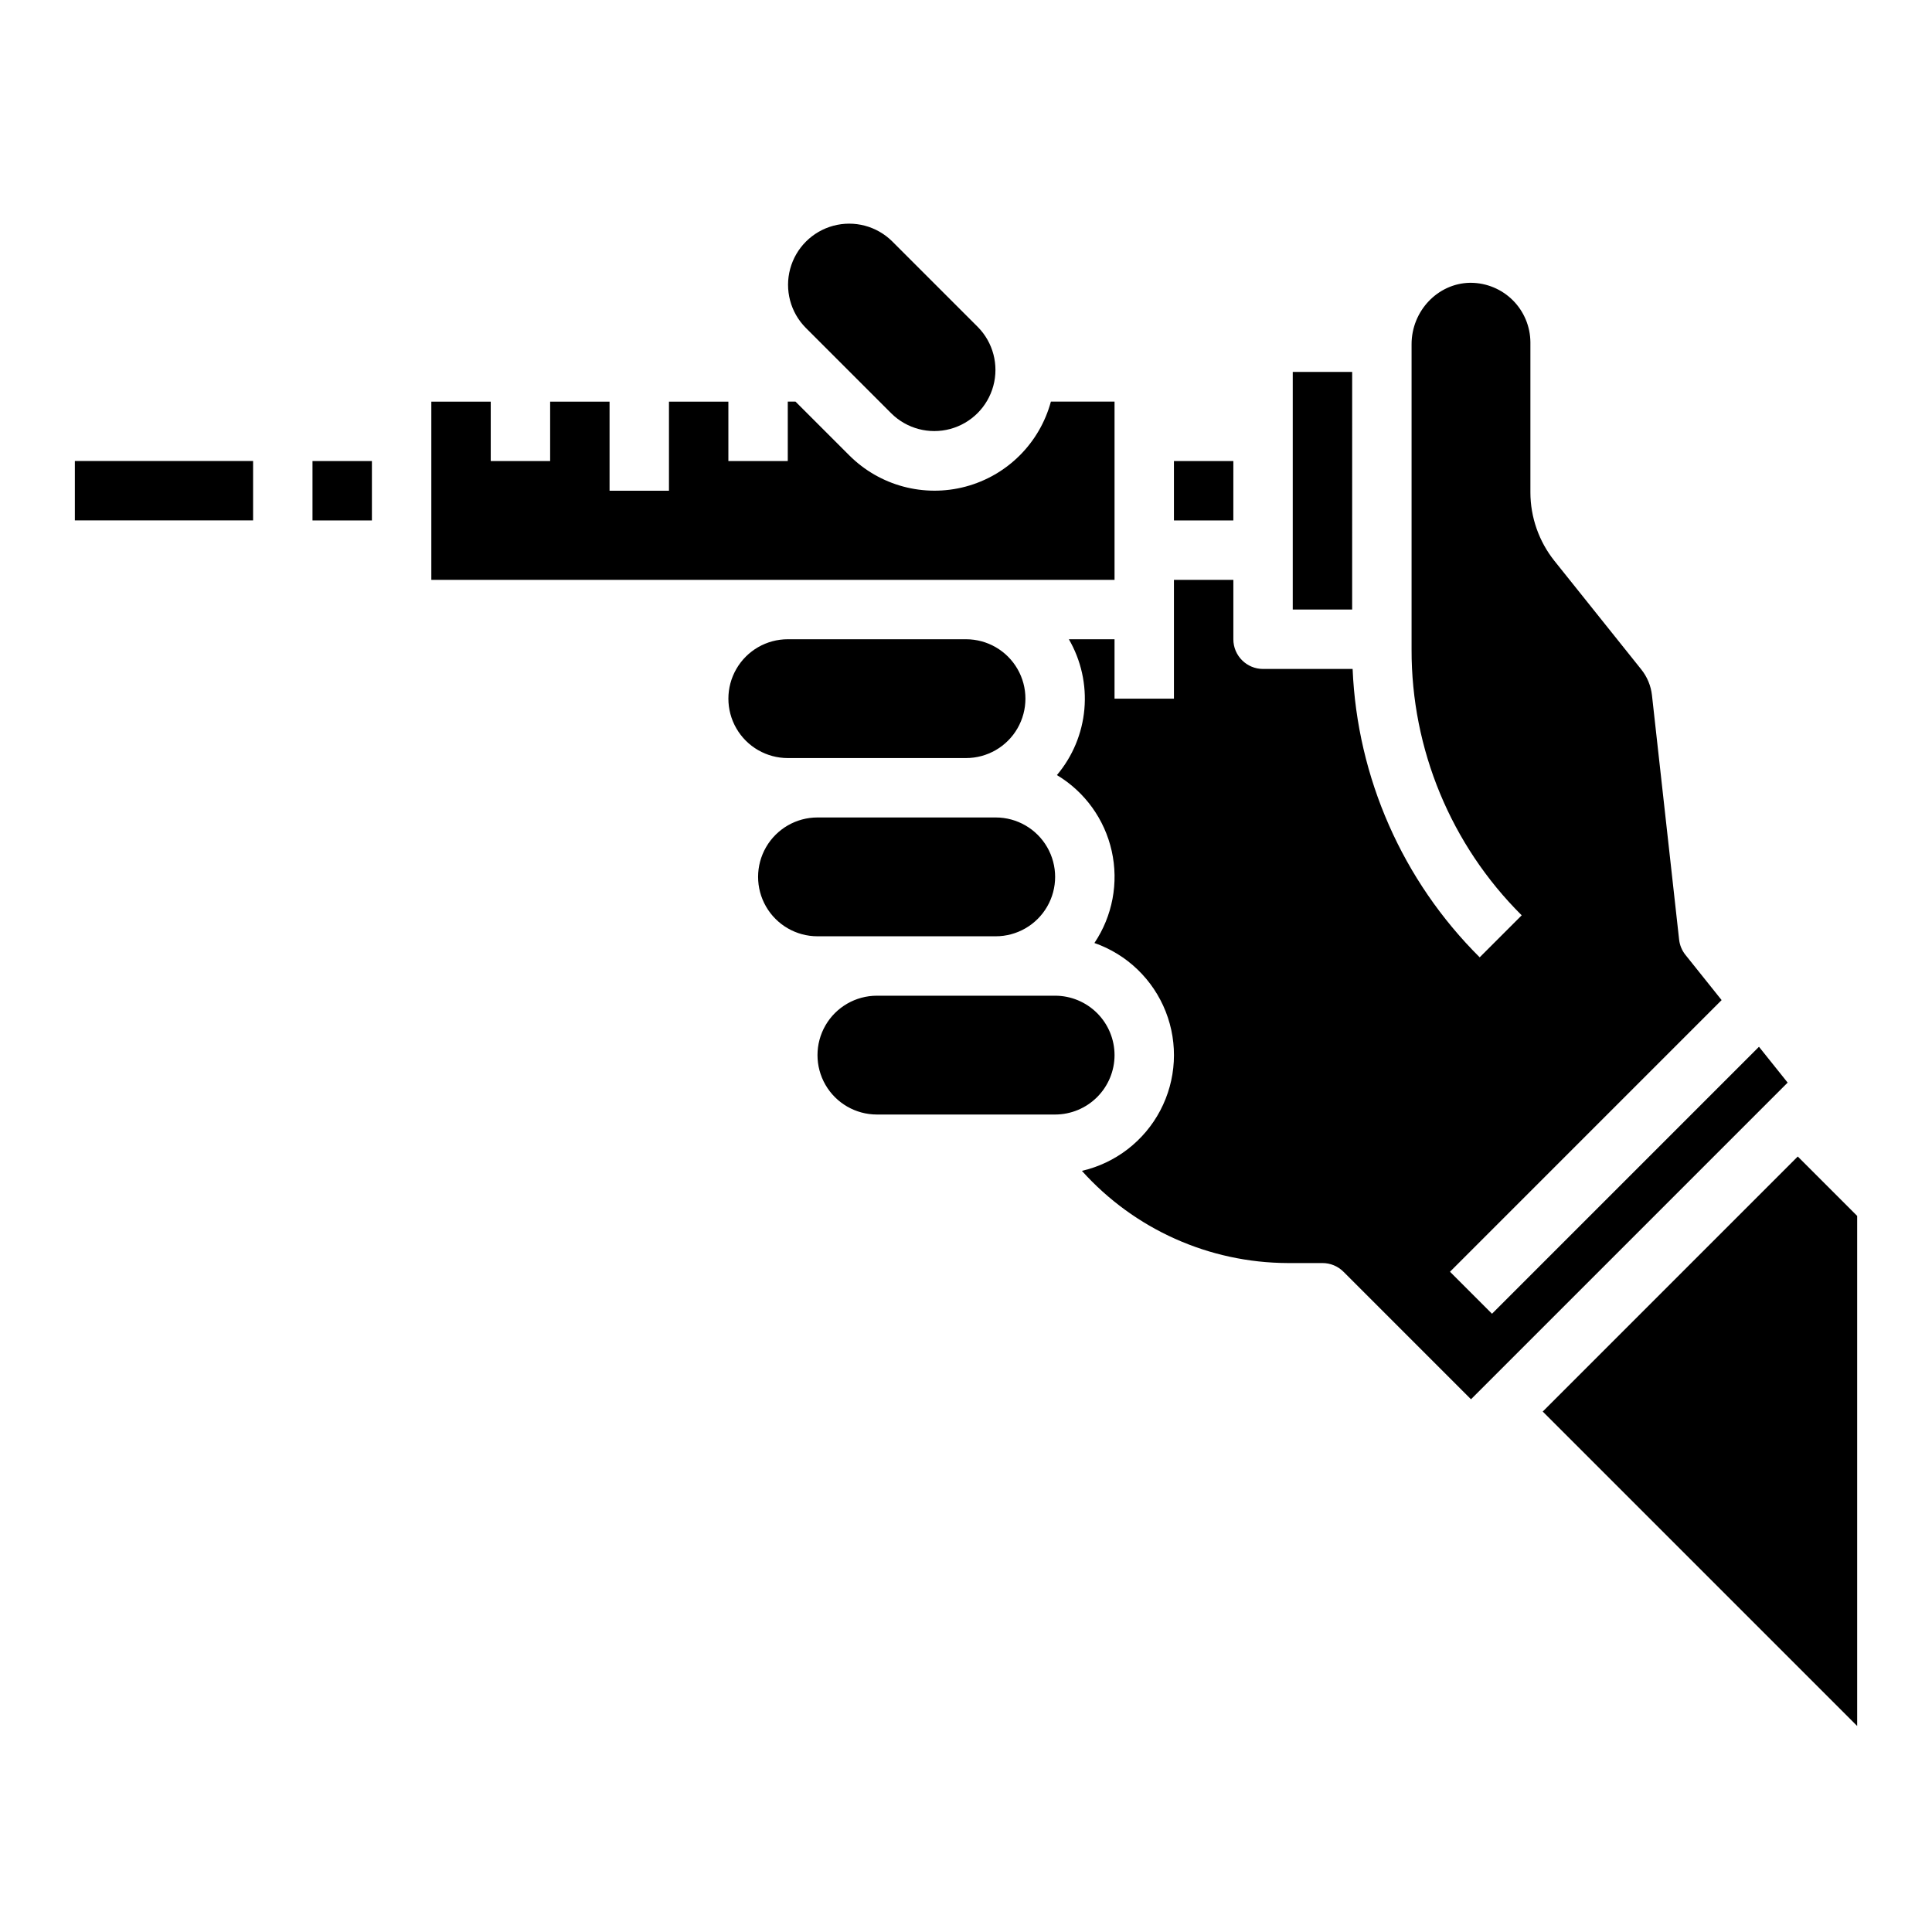 <?xml version="1.0" encoding="UTF-8"?>
<!-- Uploaded to: ICON Repo, www.iconrepo.com, Generator: ICON Repo Mixer Tools -->
<svg fill="#000000" width="800px" height="800px" version="1.1" viewBox="144 144 512 512" xmlns="http://www.w3.org/2000/svg">
 <path d="m380.43 207.95 22.699 22.699c4.051 4.098 5.617 10.043 4.113 15.609-1.504 5.566-5.852 9.914-11.414 11.418-5.566 1.504-11.512-0.062-15.613-4.117l-22.699-22.699c-4.051-4.098-5.617-10.043-4.113-15.609 1.504-5.566 5.852-9.914 11.414-11.418 5.566-1.504 11.512 0.062 15.613 4.117zm58.934 42.484h-16.867c-2.977 11-11.59 19.582-22.598 22.52-11.012 2.938-22.754-0.207-30.816-8.262l-14.262-14.258h-2.051v15.742l-15.742 0.004v-15.746h-15.746v23.617h-15.742v-23.617h-15.746v15.742l-15.742 0.004v-15.746h-15.746v47.23l181.06 0.004zm-212.55 31.488h15.746v-15.742h-15.746zm275.52 23.617 0.004-62.977h-15.746v62.977zm-31.488-23.617 0.004-15.742h-15.746v15.742zm144.02 151.86 2.879-2.879-7.598-9.496-70.75 70.75-11.133-11.133 71.984-71.988-9.59-11.988c-0.93-1.164-1.512-2.566-1.676-4.047l-7.191-64.738c-0.277-2.512-1.262-4.891-2.844-6.863l-23-28.754c-4.117-5.16-6.367-11.566-6.375-18.172v-39.785c-0.031-4.168-1.699-8.156-4.644-11.102-2.945-2.945-6.934-4.613-11.098-4.644h-0.309c-8.512 0.164-15.438 7.469-15.438 16.285v80.887c-0.07 26.438 10.438 51.809 29.184 70.453l-11.133 11.133c-20.441-20.328-32.469-47.617-33.676-76.422h-23.734c-4.348 0-7.871-3.523-7.871-7.871v-15.742h-15.746v31.488l-15.742-0.004v-15.742h-12.105c3.246 5.594 4.684 12.055 4.117 18.5-0.566 6.441-3.109 12.551-7.281 17.496 7.391 4.43 12.641 11.703 14.52 20.117 1.879 8.41 0.223 17.227-4.582 24.383 8.645 3.023 15.543 9.664 18.898 18.188 3.352 8.523 2.824 18.086-1.441 26.188-4.266 8.105-11.848 13.949-20.773 16.012 13.91 15.488 33.73 24.363 54.551 24.43h9.199c2.09 0 4.094 0.828 5.57 2.305l33.793 33.797 2.305-2.305zm-175.5-10.168c-0.004-4.172-1.668-8.176-4.617-11.125-2.953-2.953-6.953-4.613-11.129-4.617h-47.23c-5.625 0-10.824 3-13.637 7.871-2.812 4.871-2.812 10.875 0 15.746 2.812 4.871 8.012 7.871 13.637 7.871h47.23c4.176-0.004 8.176-1.668 11.129-4.617 2.949-2.953 4.613-6.953 4.617-11.129zm-39.359-78.719c5.625 0 10.82-3 13.633-7.871 2.812-4.871 2.812-10.875 0-15.746s-8.008-7.871-13.633-7.871h-47.234c-5.625 0-10.82 3-13.633 7.871s-2.812 10.875 0 15.746c2.812 4.871 8.008 7.871 13.633 7.871zm152.83 173.18 83.332 83.332v-135.18l-15.742-15.742zm-144.96-125.95c5.625 0 10.82-3 13.633-7.871s2.812-10.871 0-15.742c-2.812-4.871-8.008-7.875-13.633-7.875h-47.234c-5.625 0-10.82 3.004-13.633 7.875-2.812 4.871-2.812 10.871 0 15.742s8.008 7.871 13.633 7.871zm-244.04-110.21h47.234v-15.742h-47.234z"/>
</svg>